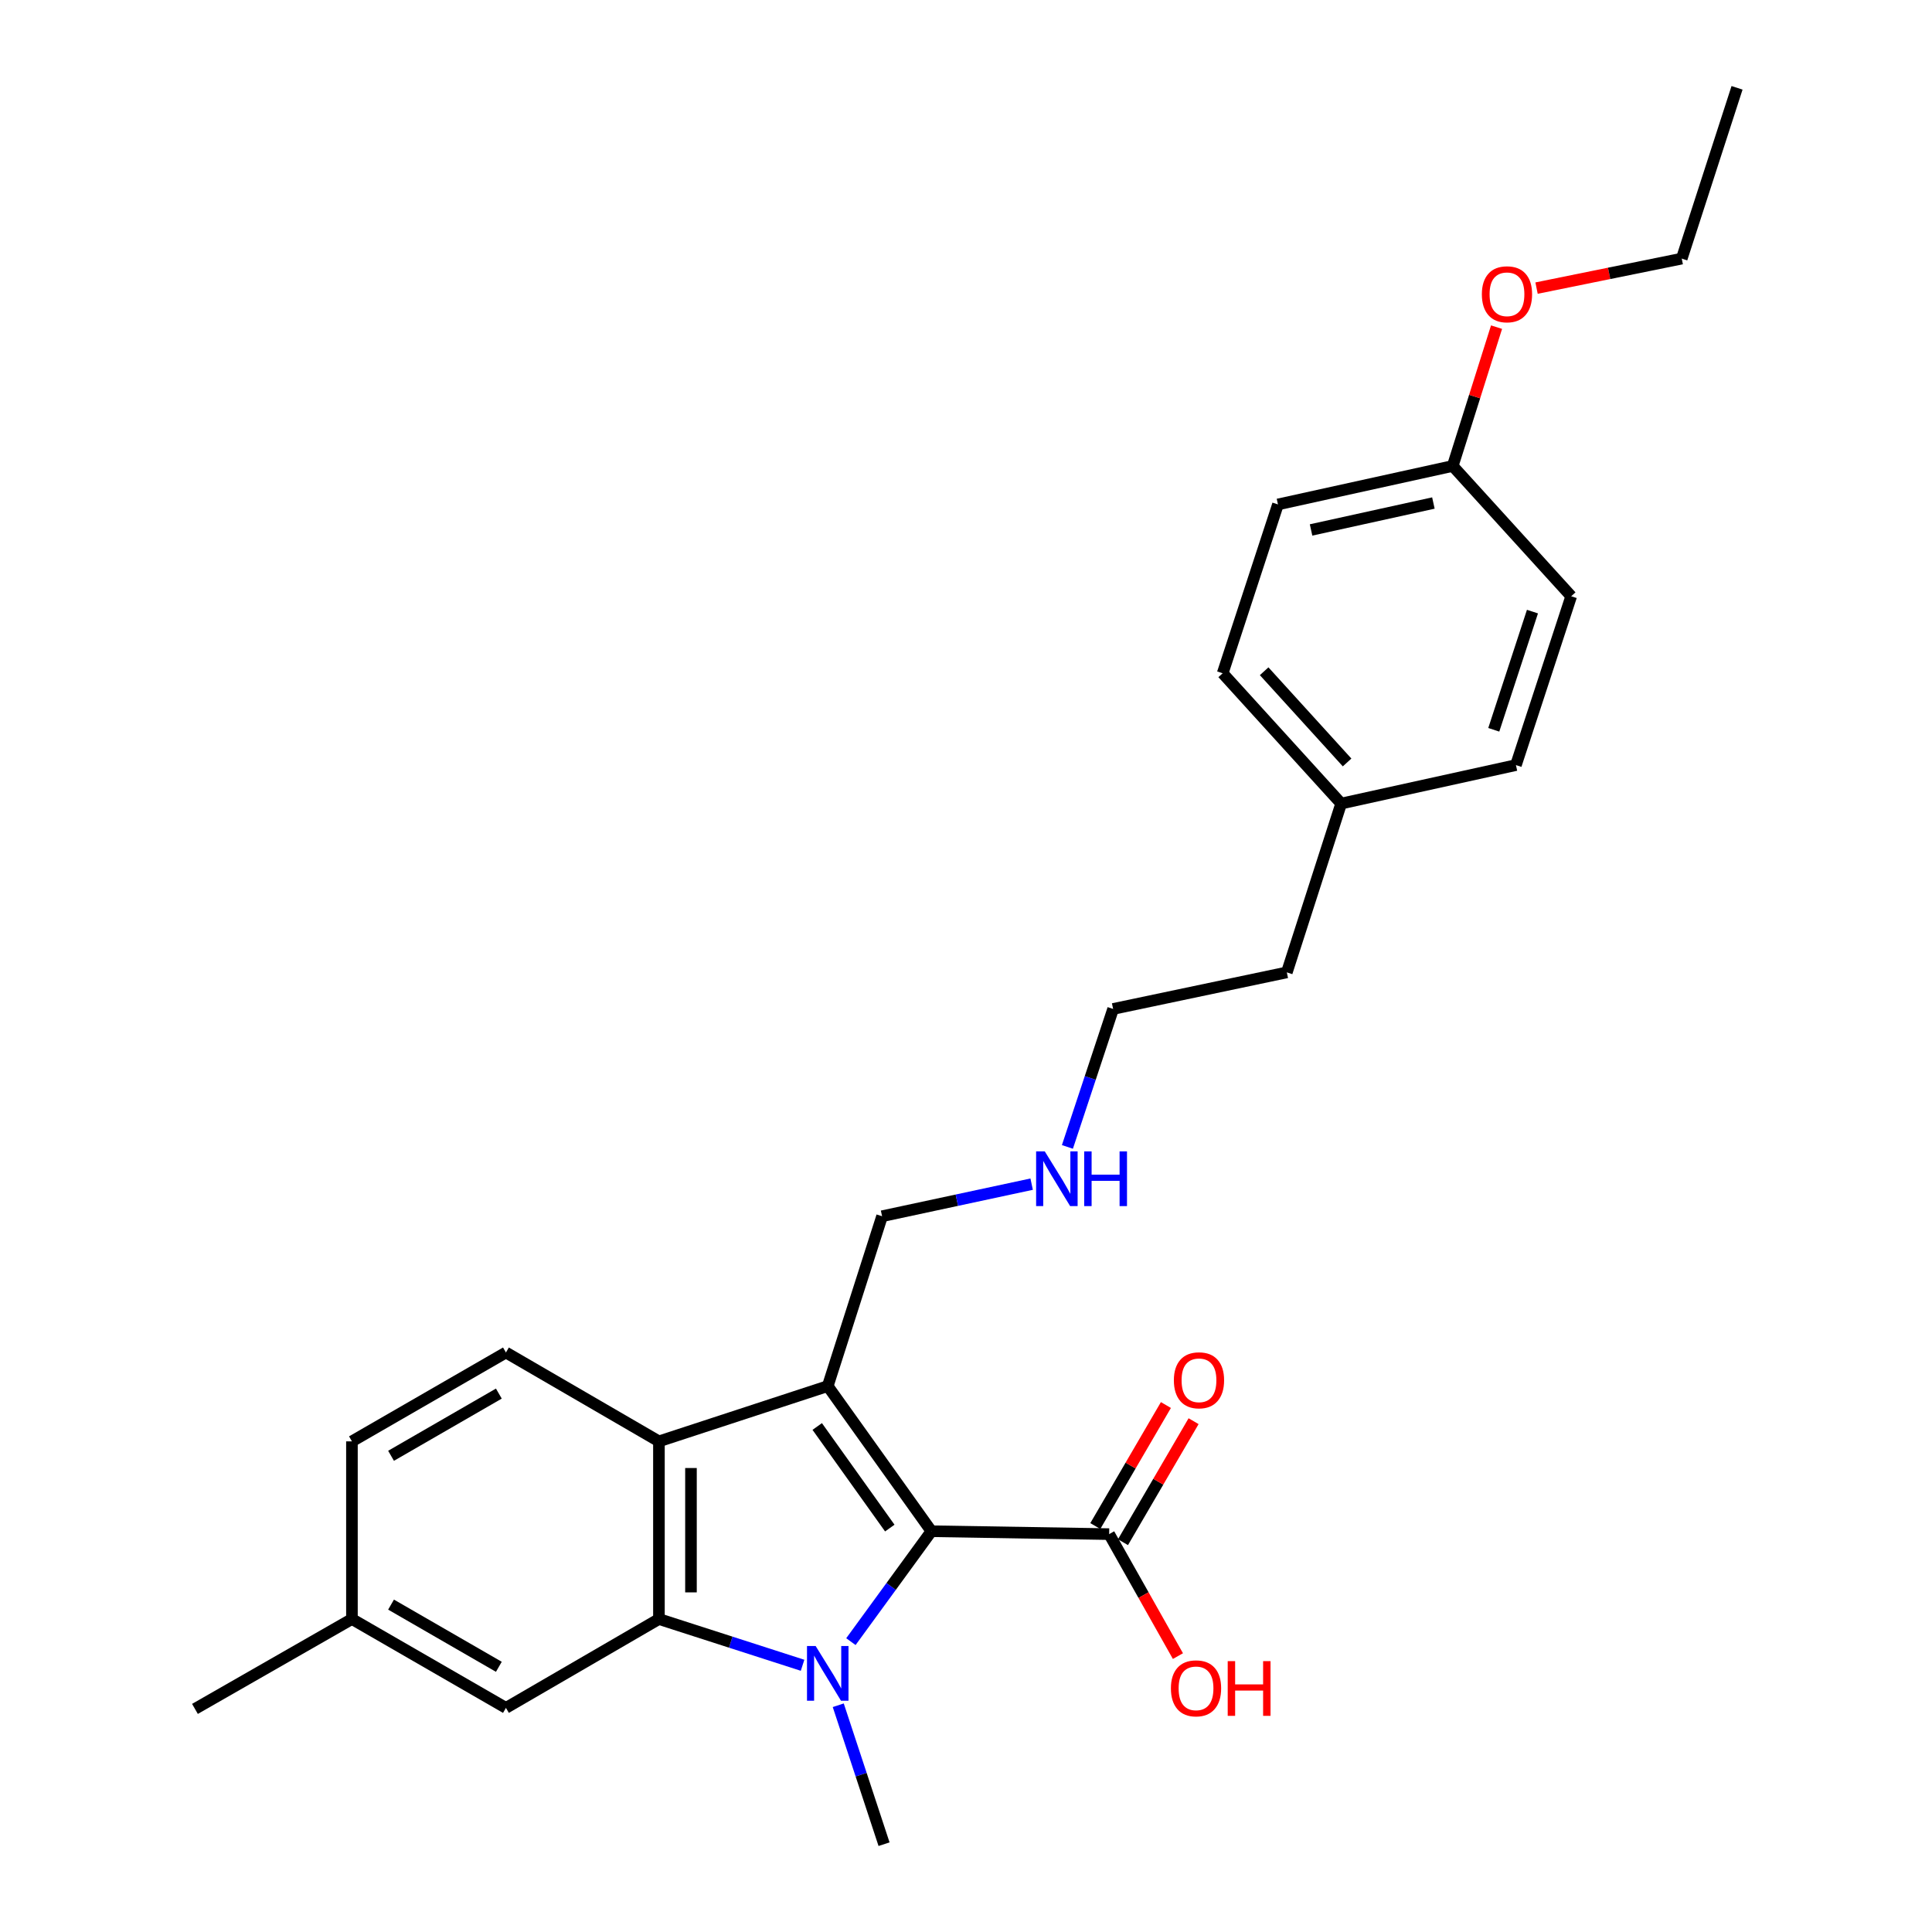 <?xml version='1.0' encoding='iso-8859-1'?>
<svg version='1.1' baseProfile='full'
              xmlns='http://www.w3.org/2000/svg'
                      xmlns:rdkit='http://www.rdkit.org/xml'
                      xmlns:xlink='http://www.w3.org/1999/xlink'
                  xml:space='preserve'
width='1000px' height='1000px' viewBox='0 0 1000 1000'>
<!-- END OF HEADER -->
<rect style='opacity:1.0;fill:#FFFFFF;stroke:none' width='1000' height='1000' x='0' y='0'> </rect>
<path class='bond-0' d='M 440.426,849.707 L 461.262,821.133' style='fill:none;fill-rule:evenodd;stroke:#0000FF;stroke-width:6px;stroke-linecap:butt;stroke-linejoin:miter;stroke-opacity:1' />
<path class='bond-0' d='M 461.262,821.133 L 482.099,792.558' style='fill:none;fill-rule:evenodd;stroke:#000000;stroke-width:6px;stroke-linecap:butt;stroke-linejoin:miter;stroke-opacity:1' />
<path class='bond-2' d='M 415.406,861.947 L 378.234,849.977' style='fill:none;fill-rule:evenodd;stroke:#0000FF;stroke-width:6px;stroke-linecap:butt;stroke-linejoin:miter;stroke-opacity:1' />
<path class='bond-2' d='M 378.234,849.977 L 341.062,838.007' style='fill:none;fill-rule:evenodd;stroke:#000000;stroke-width:6px;stroke-linecap:butt;stroke-linejoin:miter;stroke-opacity:1' />
<path class='bond-9' d='M 433.876,882.631 L 445.729,918.588' style='fill:none;fill-rule:evenodd;stroke:#0000FF;stroke-width:6px;stroke-linecap:butt;stroke-linejoin:miter;stroke-opacity:1' />
<path class='bond-9' d='M 445.729,918.588 L 457.582,954.545' style='fill:none;fill-rule:evenodd;stroke:#000000;stroke-width:6px;stroke-linecap:butt;stroke-linejoin:miter;stroke-opacity:1' />
<path class='bond-1' d='M 482.099,792.558 L 428.441,717.442' style='fill:none;fill-rule:evenodd;stroke:#000000;stroke-width:6px;stroke-linecap:butt;stroke-linejoin:miter;stroke-opacity:1' />
<path class='bond-1' d='M 460.555,790.93 L 422.995,738.349' style='fill:none;fill-rule:evenodd;stroke:#000000;stroke-width:6px;stroke-linecap:butt;stroke-linejoin:miter;stroke-opacity:1' />
<path class='bond-4' d='M 482.099,792.558 L 574.093,794.06' style='fill:none;fill-rule:evenodd;stroke:#000000;stroke-width:6px;stroke-linecap:butt;stroke-linejoin:miter;stroke-opacity:1' />
<path class='bond-8' d='M 428.441,717.442 L 456.559,629.52' style='fill:none;fill-rule:evenodd;stroke:#000000;stroke-width:6px;stroke-linecap:butt;stroke-linejoin:miter;stroke-opacity:1' />
<path class='bond-26' d='M 428.441,717.442 L 341.062,746.049' style='fill:none;fill-rule:evenodd;stroke:#000000;stroke-width:6px;stroke-linecap:butt;stroke-linejoin:miter;stroke-opacity:1' />
<path class='bond-3' d='M 341.062,838.007 L 341.062,746.049' style='fill:none;fill-rule:evenodd;stroke:#000000;stroke-width:6px;stroke-linecap:butt;stroke-linejoin:miter;stroke-opacity:1' />
<path class='bond-3' d='M 357.646,824.213 L 357.646,759.843' style='fill:none;fill-rule:evenodd;stroke:#000000;stroke-width:6px;stroke-linecap:butt;stroke-linejoin:miter;stroke-opacity:1' />
<path class='bond-6' d='M 341.062,838.007 L 261.874,884' style='fill:none;fill-rule:evenodd;stroke:#000000;stroke-width:6px;stroke-linecap:butt;stroke-linejoin:miter;stroke-opacity:1' />
<path class='bond-5' d='M 341.062,746.049 L 261.874,700.057' style='fill:none;fill-rule:evenodd;stroke:#000000;stroke-width:6px;stroke-linecap:butt;stroke-linejoin:miter;stroke-opacity:1' />
<path class='bond-7' d='M 581.255,798.238 L 599.526,766.92' style='fill:none;fill-rule:evenodd;stroke:#000000;stroke-width:6px;stroke-linecap:butt;stroke-linejoin:miter;stroke-opacity:1' />
<path class='bond-7' d='M 599.526,766.92 L 617.798,735.601' style='fill:none;fill-rule:evenodd;stroke:#FF0000;stroke-width:6px;stroke-linecap:butt;stroke-linejoin:miter;stroke-opacity:1' />
<path class='bond-7' d='M 566.931,789.881 L 585.202,758.563' style='fill:none;fill-rule:evenodd;stroke:#000000;stroke-width:6px;stroke-linecap:butt;stroke-linejoin:miter;stroke-opacity:1' />
<path class='bond-7' d='M 585.202,758.563 L 603.473,727.244' style='fill:none;fill-rule:evenodd;stroke:#FF0000;stroke-width:6px;stroke-linecap:butt;stroke-linejoin:miter;stroke-opacity:1' />
<path class='bond-10' d='M 574.093,794.06 L 591.895,825.626' style='fill:none;fill-rule:evenodd;stroke:#000000;stroke-width:6px;stroke-linecap:butt;stroke-linejoin:miter;stroke-opacity:1' />
<path class='bond-10' d='M 591.895,825.626 L 609.696,857.192' style='fill:none;fill-rule:evenodd;stroke:#FF0000;stroke-width:6px;stroke-linecap:butt;stroke-linejoin:miter;stroke-opacity:1' />
<path class='bond-27' d='M 261.874,700.057 L 182.161,746.049' style='fill:none;fill-rule:evenodd;stroke:#000000;stroke-width:6px;stroke-linecap:butt;stroke-linejoin:miter;stroke-opacity:1' />
<path class='bond-27' d='M 258.205,721.32 L 202.406,753.515' style='fill:none;fill-rule:evenodd;stroke:#000000;stroke-width:6px;stroke-linecap:butt;stroke-linejoin:miter;stroke-opacity:1' />
<path class='bond-12' d='M 261.874,884 L 182.161,838.007' style='fill:none;fill-rule:evenodd;stroke:#000000;stroke-width:6px;stroke-linecap:butt;stroke-linejoin:miter;stroke-opacity:1' />
<path class='bond-12' d='M 258.205,862.736 L 202.406,830.541' style='fill:none;fill-rule:evenodd;stroke:#000000;stroke-width:6px;stroke-linecap:butt;stroke-linejoin:miter;stroke-opacity:1' />
<path class='bond-14' d='M 456.559,629.52 L 495.27,621.218' style='fill:none;fill-rule:evenodd;stroke:#000000;stroke-width:6px;stroke-linecap:butt;stroke-linejoin:miter;stroke-opacity:1' />
<path class='bond-14' d='M 495.27,621.218 L 533.98,612.916' style='fill:none;fill-rule:evenodd;stroke:#0000FF;stroke-width:6px;stroke-linecap:butt;stroke-linejoin:miter;stroke-opacity:1' />
<path class='bond-11' d='M 182.161,746.049 L 182.161,838.007' style='fill:none;fill-rule:evenodd;stroke:#000000;stroke-width:6px;stroke-linecap:butt;stroke-linejoin:miter;stroke-opacity:1' />
<path class='bond-23' d='M 182.161,838.007 L 100.909,884.525' style='fill:none;fill-rule:evenodd;stroke:#000000;stroke-width:6px;stroke-linecap:butt;stroke-linejoin:miter;stroke-opacity:1' />
<path class='bond-13' d='M 751.927,241.181 L 661.472,261.091' style='fill:none;fill-rule:evenodd;stroke:#000000;stroke-width:6px;stroke-linecap:butt;stroke-linejoin:miter;stroke-opacity:1' />
<path class='bond-13' d='M 741.924,260.364 L 678.605,274.301' style='fill:none;fill-rule:evenodd;stroke:#000000;stroke-width:6px;stroke-linecap:butt;stroke-linejoin:miter;stroke-opacity:1' />
<path class='bond-20' d='M 751.927,241.181 L 763.27,205.255' style='fill:none;fill-rule:evenodd;stroke:#000000;stroke-width:6px;stroke-linecap:butt;stroke-linejoin:miter;stroke-opacity:1' />
<path class='bond-20' d='M 763.27,205.255 L 774.613,169.328' style='fill:none;fill-rule:evenodd;stroke:#FF0000;stroke-width:6px;stroke-linecap:butt;stroke-linejoin:miter;stroke-opacity:1' />
<path class='bond-28' d='M 751.927,241.181 L 813.251,308.613' style='fill:none;fill-rule:evenodd;stroke:#000000;stroke-width:6px;stroke-linecap:butt;stroke-linejoin:miter;stroke-opacity:1' />
<path class='bond-21' d='M 552.491,593.642 L 564.319,557.937' style='fill:none;fill-rule:evenodd;stroke:#0000FF;stroke-width:6px;stroke-linecap:butt;stroke-linejoin:miter;stroke-opacity:1' />
<path class='bond-21' d='M 564.319,557.937 L 576.148,522.232' style='fill:none;fill-rule:evenodd;stroke:#000000;stroke-width:6px;stroke-linecap:butt;stroke-linejoin:miter;stroke-opacity:1' />
<path class='bond-15' d='M 694.188,415.92 L 666.06,503.308' style='fill:none;fill-rule:evenodd;stroke:#000000;stroke-width:6px;stroke-linecap:butt;stroke-linejoin:miter;stroke-opacity:1' />
<path class='bond-18' d='M 694.188,415.92 L 784.644,396.01' style='fill:none;fill-rule:evenodd;stroke:#000000;stroke-width:6px;stroke-linecap:butt;stroke-linejoin:miter;stroke-opacity:1' />
<path class='bond-19' d='M 694.188,415.92 L 632.855,348.479' style='fill:none;fill-rule:evenodd;stroke:#000000;stroke-width:6px;stroke-linecap:butt;stroke-linejoin:miter;stroke-opacity:1' />
<path class='bond-19' d='M 697.257,394.646 L 654.324,347.437' style='fill:none;fill-rule:evenodd;stroke:#000000;stroke-width:6px;stroke-linecap:butt;stroke-linejoin:miter;stroke-opacity:1' />
<path class='bond-16' d='M 813.251,308.613 L 784.644,396.01' style='fill:none;fill-rule:evenodd;stroke:#000000;stroke-width:6px;stroke-linecap:butt;stroke-linejoin:miter;stroke-opacity:1' />
<path class='bond-16' d='M 793.199,316.564 L 773.174,377.741' style='fill:none;fill-rule:evenodd;stroke:#000000;stroke-width:6px;stroke-linecap:butt;stroke-linejoin:miter;stroke-opacity:1' />
<path class='bond-17' d='M 661.472,261.091 L 632.855,348.479' style='fill:none;fill-rule:evenodd;stroke:#000000;stroke-width:6px;stroke-linecap:butt;stroke-linejoin:miter;stroke-opacity:1' />
<path class='bond-24' d='M 795.317,149.126 L 832.891,141.491' style='fill:none;fill-rule:evenodd;stroke:#FF0000;stroke-width:6px;stroke-linecap:butt;stroke-linejoin:miter;stroke-opacity:1' />
<path class='bond-24' d='M 832.891,141.491 L 870.465,133.856' style='fill:none;fill-rule:evenodd;stroke:#000000;stroke-width:6px;stroke-linecap:butt;stroke-linejoin:miter;stroke-opacity:1' />
<path class='bond-22' d='M 576.148,522.232 L 666.06,503.308' style='fill:none;fill-rule:evenodd;stroke:#000000;stroke-width:6px;stroke-linecap:butt;stroke-linejoin:miter;stroke-opacity:1' />
<path class='bond-25' d='M 870.465,133.856 L 899.091,45.455' style='fill:none;fill-rule:evenodd;stroke:#000000;stroke-width:6px;stroke-linecap:butt;stroke-linejoin:miter;stroke-opacity:1' />
<path  class='atom-0' d='M 422.181 851.984
L 431.461 866.984
Q 432.381 868.464, 433.861 871.144
Q 435.341 873.824, 435.421 873.984
L 435.421 851.984
L 439.181 851.984
L 439.181 880.304
L 435.301 880.304
L 425.341 863.904
Q 424.181 861.984, 422.941 859.784
Q 421.741 857.584, 421.381 856.904
L 421.381 880.304
L 417.701 880.304
L 417.701 851.984
L 422.181 851.984
' fill='#0000FF'/>
<path  class='atom-8' d='M 607.592 714.436
Q 607.592 707.636, 610.952 703.836
Q 614.312 700.036, 620.592 700.036
Q 626.872 700.036, 630.232 703.836
Q 633.592 707.636, 633.592 714.436
Q 633.592 721.316, 630.192 725.236
Q 626.792 729.116, 620.592 729.116
Q 614.352 729.116, 610.952 725.236
Q 607.592 721.356, 607.592 714.436
M 620.592 725.916
Q 624.912 725.916, 627.232 723.036
Q 629.592 720.116, 629.592 714.436
Q 629.592 708.876, 627.232 706.076
Q 624.912 703.236, 620.592 703.236
Q 616.272 703.236, 613.912 706.036
Q 611.592 708.836, 611.592 714.436
Q 611.592 720.156, 613.912 723.036
Q 616.272 725.916, 620.592 725.916
' fill='#FF0000'/>
<path  class='atom-11' d='M 606.063 873.88
Q 606.063 867.08, 609.423 863.28
Q 612.783 859.48, 619.063 859.48
Q 625.343 859.48, 628.703 863.28
Q 632.063 867.08, 632.063 873.88
Q 632.063 880.76, 628.663 884.68
Q 625.263 888.56, 619.063 888.56
Q 612.823 888.56, 609.423 884.68
Q 606.063 880.8, 606.063 873.88
M 619.063 885.36
Q 623.383 885.36, 625.703 882.48
Q 628.063 879.56, 628.063 873.88
Q 628.063 868.32, 625.703 865.52
Q 623.383 862.68, 619.063 862.68
Q 614.743 862.68, 612.383 865.48
Q 610.063 868.28, 610.063 873.88
Q 610.063 879.6, 612.383 882.48
Q 614.743 885.36, 619.063 885.36
' fill='#FF0000'/>
<path  class='atom-11' d='M 635.463 859.8
L 639.303 859.8
L 639.303 871.84
L 653.783 871.84
L 653.783 859.8
L 657.623 859.8
L 657.623 888.12
L 653.783 888.12
L 653.783 875.04
L 639.303 875.04
L 639.303 888.12
L 635.463 888.12
L 635.463 859.8
' fill='#FF0000'/>
<path  class='atom-15' d='M 540.774 595.957
L 550.054 610.957
Q 550.974 612.437, 552.454 615.117
Q 553.934 617.797, 554.014 617.957
L 554.014 595.957
L 557.774 595.957
L 557.774 624.277
L 553.894 624.277
L 543.934 607.877
Q 542.774 605.957, 541.534 603.757
Q 540.334 601.557, 539.974 600.877
L 539.974 624.277
L 536.294 624.277
L 536.294 595.957
L 540.774 595.957
' fill='#0000FF'/>
<path  class='atom-15' d='M 561.174 595.957
L 565.014 595.957
L 565.014 607.997
L 579.494 607.997
L 579.494 595.957
L 583.334 595.957
L 583.334 624.277
L 579.494 624.277
L 579.494 611.197
L 565.014 611.197
L 565.014 624.277
L 561.174 624.277
L 561.174 595.957
' fill='#0000FF'/>
<path  class='atom-21' d='M 767.009 152.316
Q 767.009 145.516, 770.369 141.716
Q 773.729 137.916, 780.009 137.916
Q 786.289 137.916, 789.649 141.716
Q 793.009 145.516, 793.009 152.316
Q 793.009 159.196, 789.609 163.116
Q 786.209 166.996, 780.009 166.996
Q 773.769 166.996, 770.369 163.116
Q 767.009 159.236, 767.009 152.316
M 780.009 163.796
Q 784.329 163.796, 786.649 160.916
Q 789.009 157.996, 789.009 152.316
Q 789.009 146.756, 786.649 143.956
Q 784.329 141.116, 780.009 141.116
Q 775.689 141.116, 773.329 143.916
Q 771.009 146.716, 771.009 152.316
Q 771.009 158.036, 773.329 160.916
Q 775.689 163.796, 780.009 163.796
' fill='#FF0000'/>
</svg>
